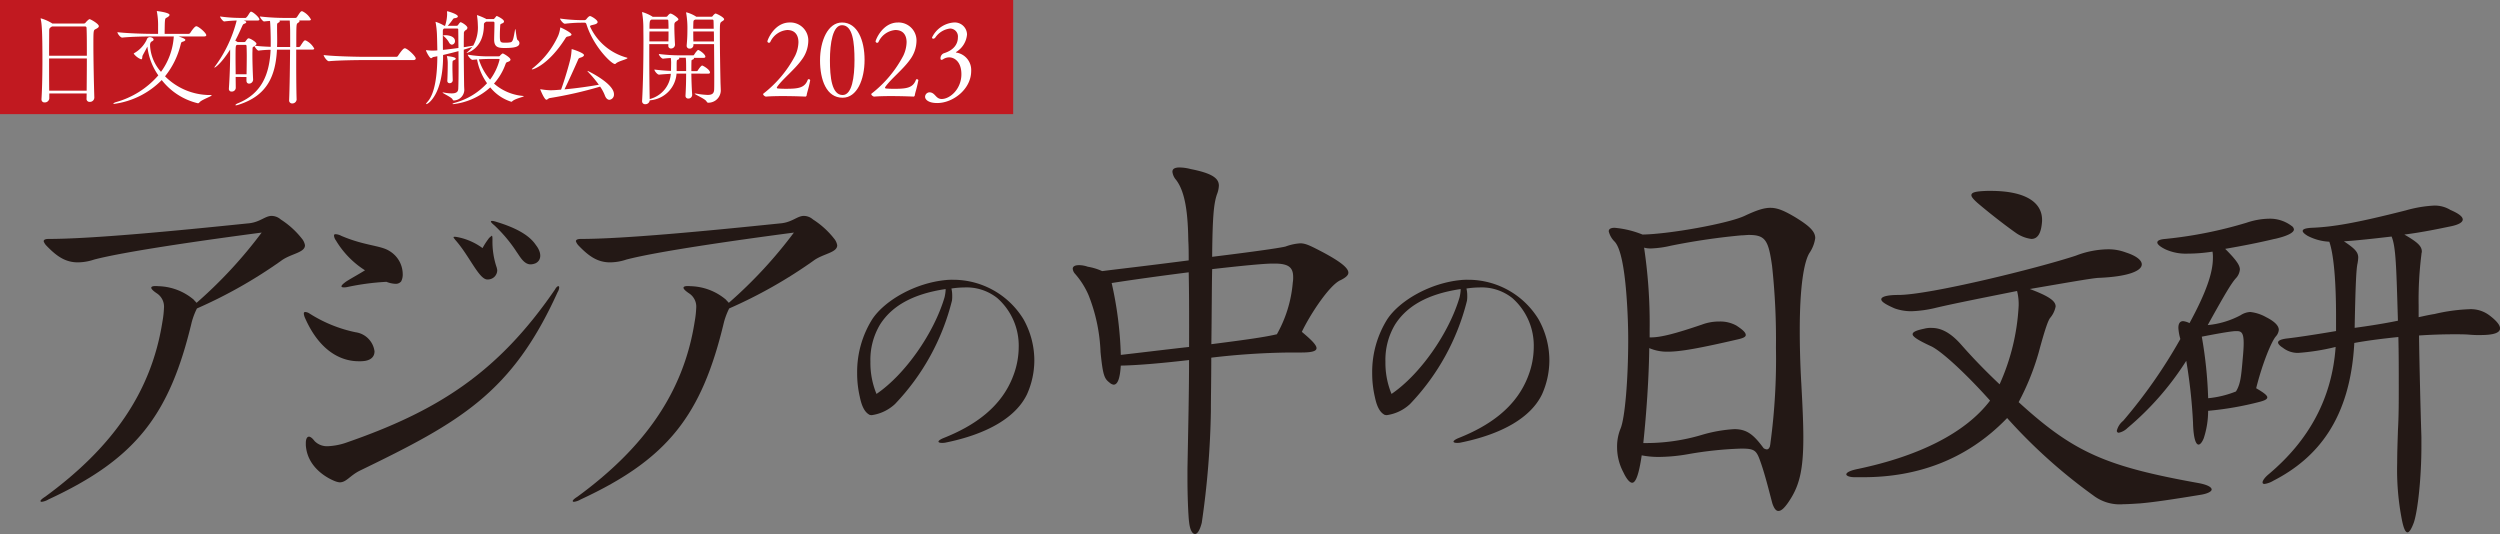 <svg xmlns="http://www.w3.org/2000/svg" xmlns:xlink="http://www.w3.org/1999/xlink" width="384.484" height="82.124" viewBox="0 0 384.484 82.124">
  <rect x="0" y="0" width="384.484" height="82.124" fill="#808080" stroke="none"/>
  <defs>
    <clipPath id="clip-path">
      <rect id="長方形_307" data-name="長方形 307" width="384.484" height="82.124" fill="none"/>
    </clipPath>
  </defs>
  <g id="グループ_487" data-name="グループ 487" transform="translate(0 0)">
    <g id="グループ_486" data-name="グループ 486" transform="translate(0 0)" clip-path="url(#clip-path)">
      <path id="パス_1112" data-name="パス 1112" d="M41.15,28.968A73.049,73.049,0,0,1,28.2,36.3a11.274,11.274,0,0,0-.794,2.075c-3.42,14.354-8.612,21.071-22.047,27.3a2.633,2.633,0,0,1-1.04.366c-.122,0-.184-.06-.184-.122,0-.122.245-.367.734-.673,10.261-7.512,16.307-16,18.016-26.873a15.294,15.294,0,0,0,.244-2.137,2.441,2.441,0,0,0-1.1-2.26c-.549-.366-.855-.671-.855-.855,0-.244.427-.305,1.1-.244a8.754,8.754,0,0,1,5.435,2.077c.184.244.367.366.427.488a69.584,69.584,0,0,0,10.018-10.81c-9.284,1.222-21.132,2.931-25.775,4.153a7.973,7.973,0,0,1-2.5.427c-1.893,0-3.238-.915-4.824-2.564a1.853,1.853,0,0,1-.427-.673c0-.244.244-.366.793-.366,6.535,0,19.3-1.222,30.537-2.382,1.894-.122,2.687-1.16,3.726-1.16a2.173,2.173,0,0,1,1.405.549,13.036,13.036,0,0,1,3.237,2.931,2.188,2.188,0,0,1,.489,1.038c0,1.16-2.2,1.284-3.666,2.382" transform="translate(2.089 11.137)" fill="#231815"/>
      <path id="パス_1113" data-name="パス 1113" d="M40.52,44.1a5.5,5.5,0,0,1-1.035.062c-2.811,0-6.049-1.649-8.247-6.658a1.857,1.857,0,0,1-.184-.671c0-.184.062-.244.244-.244a1.411,1.411,0,0,1,.552.182A21.213,21.213,0,0,0,38.994,39.7a3.411,3.411,0,0,1,2.931,2.933c0,.733-.427,1.282-1.405,1.466M70.084,33.534C63.058,49.048,55.119,53.506,39.605,61.018c-1.527.794-2.016,1.771-3.053,1.771a3.116,3.116,0,0,1-.856-.244c-1.587-.673-4.153-2.382-4.337-5.5v-.305c0-.611.184-.978.491-.978.184,0,.488.184.853.673a2.679,2.679,0,0,0,2.077.793,9.974,9.974,0,0,0,2.627-.488c14.169-4.886,23.453-10.75,32.249-23.575.242-.429.427-.551.548-.551.06,0,.122.062.122.184a1.475,1.475,0,0,1-.242.733M46.02,31.885a1.077,1.077,0,0,1-.918.367,4.162,4.162,0,0,1-1.344-.305,38.179,38.179,0,0,0-5.984.793,2.1,2.1,0,0,1-.551.062q-.916,0,.366-.916c.978-.611,1.9-1.1,2.873-1.709A13.815,13.815,0,0,1,36,25.6a1.506,1.506,0,0,1-.305-.733c0-.184.063-.244.244-.244a2.035,2.035,0,0,1,.856.244c3.542,1.526,6.048,1.466,7.39,2.32a4.175,4.175,0,0,1,2.077,3.542,2.337,2.337,0,0,1-.242,1.16m13.374-.305h-.184c-1.282-.122-2.749-3.726-4.886-6.108-.122-.182-.245-.3-.245-.366,0-.122.185-.122.794,0a9.6,9.6,0,0,1,3.664,1.649,10.8,10.8,0,0,1,.856-1.344,1.725,1.725,0,0,1,.488-.489.059.059,0,0,1,.06-.06c.123,0,.123.244.123.733a12.287,12.287,0,0,0,.673,4.213,2.654,2.654,0,0,0,.06.305,1.433,1.433,0,0,1-1.4,1.466m6.534-2.32c-1.035,0-1.649-1.222-2.135-1.893a22.238,22.238,0,0,0-3.422-4.093c-.367-.305-.549-.488-.549-.609s.305-.123.855.06c2.627.794,4.948,1.894,6.046,3.542.918,1.16.918,2.322,0,2.809a2.107,2.107,0,0,1-.794.184" transform="translate(15.674 11.395)" fill="#231815"/>
      <path id="パス_1114" data-name="パス 1114" d="M95.549,28.968A73.05,73.05,0,0,1,82.6,36.3a11.274,11.274,0,0,0-.795,2.075c-3.42,14.354-8.612,21.071-22.047,27.3a2.625,2.625,0,0,1-1.04.366c-.122,0-.184-.06-.184-.122,0-.122.245-.367.734-.673,10.261-7.512,16.307-16,18.016-26.873a15.294,15.294,0,0,0,.244-2.137,2.441,2.441,0,0,0-1.1-2.26c-.549-.366-.855-.671-.855-.855,0-.244.427-.305,1.1-.244a8.754,8.754,0,0,1,5.435,2.077c.184.244.367.366.427.488a69.585,69.585,0,0,0,10.018-10.81c-9.284,1.222-21.132,2.931-25.775,4.153a7.973,7.973,0,0,1-2.5.427c-1.893,0-3.238-.915-4.824-2.564a1.853,1.853,0,0,1-.427-.673c0-.244.244-.366.793-.366,6.535,0,19.3-1.222,30.537-2.382,1.894-.122,2.687-1.16,3.726-1.16a2.173,2.173,0,0,1,1.405.549,13.036,13.036,0,0,1,3.237,2.931,2.188,2.188,0,0,1,.489,1.038c0,1.16-2.2,1.284-3.666,2.382" transform="translate(29.545 11.137)" fill="#231815"/>
      <path id="パス_1115" data-name="パス 1115" d="M113.717,46.23c-1.711,3.544-6.111,6.109-12.545,7.414a2.718,2.718,0,0,1-.53.041c-.328,0-.53-.081-.53-.2s.244-.327.734-.53c4.845-1.916,9-4.808,10.792-9.654a12.5,12.5,0,0,0,.816-4.358,9.741,9.741,0,0,0-3.3-7.536,7.587,7.587,0,0,0-5.05-1.63,14.138,14.138,0,0,0-2,.164,4.657,4.657,0,0,1,.123,1.141,4.528,4.528,0,0,1-.042.733A35.367,35.367,0,0,1,93.433,47.7a6.589,6.589,0,0,1-3.545,1.711,1.091,1.091,0,0,1-.366-.042c-.694-.366-1.183-1.18-1.508-2.769a16.051,16.051,0,0,1-.408-3.666,15.273,15.273,0,0,1,2.322-8.27c1.916-2.891,6.6-5.58,11.323-6.026a8.932,8.932,0,0,1,1.061-.042,12.661,12.661,0,0,1,10.875,6.069,12.959,12.959,0,0,1,1.669,6.314,12.8,12.8,0,0,1-1.139,5.255m-12.506-16.21c-5.5.814-8.433,2.892-10.059,5.417a10.549,10.549,0,0,0-1.506,5.784,12.464,12.464,0,0,0,.936,4.928c4.481-3.055,8.878-9.45,10.467-14.867a6.787,6.787,0,0,0,.163-1.059Z" transform="translate(44.218 14.431)" fill="#231815"/>
      <path id="パス_1116" data-name="パス 1116" d="M150.8,34.46c-1.709.793-4.641,5.252-5.923,7.939,1.464,1.222,2.259,2.015,2.259,2.505s-.794.671-2.38.671h-1.773a111.925,111.925,0,0,0-12.032.793c0,3.238-.06,6.291-.06,8.184a132.48,132.48,0,0,1-1.405,17.223c-.305,1.16-.671,1.711-1.038,1.711-.427,0-.793-.673-.916-1.894-.122-.977-.244-3.969-.244-6.534V63.47c.122-6.535.244-11.6.244-16.734-3.724.427-7.512.794-10.5.855-.122,2.016-.488,2.931-1.1,2.931a1.138,1.138,0,0,1-.612-.305c-.793-.609-1.037-1.038-1.4-4.7a26.3,26.3,0,0,0-1.831-8.733,12.382,12.382,0,0,0-2.078-3.3,1.31,1.31,0,0,1-.366-.794c0-.366.366-.549.977-.549a4.176,4.176,0,0,1,1.344.245,8.594,8.594,0,0,1,2.2.671c3.359-.427,6.228-.733,13.312-1.649,0-.977,0-2.077-.06-3.053-.062-4.031-.427-7.451-1.893-9.344a2.288,2.288,0,0,1-.551-1.222c0-.427.305-.671,1.1-.671a7.071,7.071,0,0,1,1.711.244c3.42.671,4.335,1.466,4.335,2.564a4.169,4.169,0,0,1-.305,1.345c-.488,1.466-.671,3.419-.731,9.588,8.428-1.038,10.872-1.466,11.3-1.587a7.941,7.941,0,0,1,2.259-.489c.855,0,1.649.427,3.42,1.344,2.748,1.466,3.971,2.442,3.971,3.176,0,.427-.489.793-1.223,1.16m-23.269,7.146c0-2.566,0-5.315-.062-8.368-4.335.549-8.732,1.16-11.848,1.649a56.879,56.879,0,0,1,1.405,11.054c4.215-.488,7.7-.915,10.5-1.222Zm13.132-9.712h-.244c-1.405,0-5.069.367-9.344.855-.062,2.871-.062,7.268-.123,11.543,5.741-.733,8.244-1.1,10.077-1.526a19.4,19.4,0,0,0,2.444-7.94,4.388,4.388,0,0,0,.06-.855c0-1.466-.671-2.077-2.87-2.077" transform="translate(55.336 8.638)" fill="#231815"/>
      <path id="パス_1117" data-name="パス 1117" d="M166.357,46.23c-1.711,3.544-6.111,6.109-12.546,7.414a2.711,2.711,0,0,1-.53.041c-.327,0-.528-.081-.528-.2s.244-.327.733-.53c4.847-1.916,9-4.808,10.793-9.654a12.5,12.5,0,0,0,.816-4.358,9.741,9.741,0,0,0-3.3-7.536,7.587,7.587,0,0,0-5.05-1.63,14.138,14.138,0,0,0-2,.164,4.739,4.739,0,0,1,.122,1.141,4.527,4.527,0,0,1-.042.733A35.353,35.353,0,0,1,146.072,47.7a6.584,6.584,0,0,1-3.544,1.711,1.1,1.1,0,0,1-.367-.042c-.692-.366-1.181-1.18-1.508-2.769a16.152,16.152,0,0,1-.406-3.666,15.26,15.26,0,0,1,2.322-8.27c1.914-2.891,6.6-5.58,11.323-6.026a8.907,8.907,0,0,1,1.059-.042,12.662,12.662,0,0,1,10.876,6.069,12.975,12.975,0,0,1,1.669,6.314,12.829,12.829,0,0,1-1.139,5.255m-12.506-16.21c-5.5.814-8.432,2.892-10.061,5.417a10.562,10.562,0,0,0-1.506,5.784,12.465,12.465,0,0,0,.937,4.928c4.48-3.055,8.878-9.45,10.467-14.867a6.787,6.787,0,0,0,.163-1.059Z" transform="translate(70.787 14.431)" fill="#231815"/>
      <path id="パス_1118" data-name="パス 1118" d="M195.267,28.223c-.793,1.342-1.466,4.946-1.466,11.848,0,2.382.062,5.13.245,8.306.182,3.359.305,5.984.305,8.184,0,5.252-.673,7.633-2.382,10.076-.611.856-1.038,1.223-1.467,1.223-.366,0-.671-.429-.915-1.162-.305-1.1-1.1-4.4-1.833-6.413-.611-1.77-.916-2.015-2.931-2.015a56.489,56.489,0,0,0-8.184.855,26.93,26.93,0,0,1-4.458.427,13.311,13.311,0,0,1-2.687-.244c-.427,2.931-.916,4.215-1.466,4.215-.366,0-.855-.551-1.344-1.589a8.246,8.246,0,0,1-.977-3.908,7.272,7.272,0,0,1,.549-2.871c.671-1.649,1.162-7.573,1.162-13.619,0-2.5-.123-5.069-.307-7.33-.305-3.726-.855-6.779-1.771-7.757a3.359,3.359,0,0,1-.916-1.587q0-.548.916-.549a14.923,14.923,0,0,1,4.276,1.038c4.152-.062,13.252-1.711,15.694-2.871,3.666-1.709,4.642-1.649,7.757.184,2.2,1.344,3.115,2.2,3.115,3.237a5.429,5.429,0,0,1-.916,2.322m-5.741,1.831c-.549-3.848-1.037-4.641-3.542-4.641-.367,0-.733.06-1.16.06a102.863,102.863,0,0,0-10.811,1.587,15.794,15.794,0,0,1-2.991.427,3.76,3.76,0,0,1-1.16-.122,78.609,78.609,0,0,1,.855,12.583v1.22h.184c1.588,0,3.848-.611,7.817-1.955a7.492,7.492,0,0,1,2.749-.488,5.139,5.139,0,0,1,2.564.609c1.038.673,1.466,1.1,1.466,1.467,0,.305-.427.488-1.22.671-5.8,1.344-8.8,1.894-10.75,1.894a6.868,6.868,0,0,1-2.871-.551c-.06,4.7-.427,9.955-.915,14.6a30.032,30.032,0,0,0,9.1-1.282,22,22,0,0,1,4.887-.856c1.953,0,2.991.856,4.517,2.931a.991.991,0,0,0,.491.184c.244,0,.366-.184.488-.489,0-.122.062-.3.062-.426a96.916,96.916,0,0,0,.855-14.721,104.986,104.986,0,0,0-.611-12.7" transform="translate(82.99 10.721)" fill="#231815"/>
      <path id="パス_1119" data-name="パス 1119" d="M242.938,66.293c-3.726.609-6.9,1.1-9.1,1.282-.977.06-1.833.122-2.5.122a6.694,6.694,0,0,1-4.642-1.344,82.072,82.072,0,0,1-13.254-11.908c-6.228,6.473-13.923,9.1-22.108,9.1h-1.344c-.856,0-1.284-.244-1.284-.427,0-.305.611-.611,1.833-.855,9.284-1.955,16.49-5.5,20.276-10.5-3.542-3.971-7.573-7.757-9.223-8.43-1.831-.855-2.687-1.4-2.687-1.771s.612-.611,1.773-.855a3.76,3.76,0,0,1,1.16-.122c1.4,0,2.871.671,4.58,2.626q2.657,3.025,5.864,6.046a33.416,33.416,0,0,0,2.931-12.092,8.24,8.24,0,0,0-.245-2.26c-4.886.978-10.137,2.016-12.641,2.626a18.321,18.321,0,0,1-3.6.489,7.731,7.731,0,0,1-2.566-.427c-1.4-.611-2.077-1.038-2.077-1.405,0-.427.978-.671,2.626-.671,4.764,0,21.376-4.093,27.3-6.046a14.164,14.164,0,0,1,4.946-.978,7.6,7.6,0,0,1,2.748.489c1.527.489,2.444,1.16,2.444,1.833,0,.977-2.016,1.893-6.719,2.077-1.037.062-5.5.855-10.5,1.709,2.931,1.1,3.971,1.833,3.971,2.687a3.821,3.821,0,0,1-.856,1.771c-.305.427-.733,1.527-1.771,5.375A38.559,38.559,0,0,1,215.21,52c8.49,7.755,13.436,9.894,27.728,12.459,1.282.244,1.955.611,1.955.977,0,.305-.611.673-1.955.856M217.165,26.9a5.311,5.311,0,0,1-2.444-.977c-1.649-1.16-4.153-3.115-5.864-4.58-.611-.551-.915-.916-.915-1.162,0-.489.793-.611,2.442-.671h.489c5.619,0,7.94,1.893,7.94,4.459v.184c-.122,1.893-.673,2.748-1.649,2.748" transform="translate(95.244 9.846)" fill="#231815"/>
      <path id="パス_1120" data-name="パス 1120" d="M240.595,26.142c-2.26.549-5.069,1.1-7.573,1.526,1.649,1.649,2.26,2.5,2.26,3.176a2.283,2.283,0,0,1-.671,1.405c-.733.855-1.773,2.626-4.276,7.144a13.411,13.411,0,0,0,5.069-1.526,2.964,2.964,0,0,1,1.467-.489,6.348,6.348,0,0,1,2.442.794c1.342.671,1.955,1.342,1.955,1.955a1.727,1.727,0,0,1-.429.977c-.671.733-2.075,4.091-3.053,8,1.162.673,1.711,1.1,1.711,1.4s-.427.489-1.1.673a48.667,48.667,0,0,1-8,1.4,13.515,13.515,0,0,1-.671,4.215c-.244.611-.549.978-.8.978-.426,0-.793-.978-.853-3.42a80.883,80.883,0,0,0-1.038-9.466A44.669,44.669,0,0,1,218,55.214a2.654,2.654,0,0,1-1.345.733.288.288,0,0,1-.3-.305,2.817,2.817,0,0,1,.978-1.527,78.727,78.727,0,0,0,8.794-12.581,7.77,7.77,0,0,1-.305-1.711c0-.671.244-1.037.733-1.037a2.836,2.836,0,0,1,.978.305c2.626-4.826,3.6-7.819,3.6-10.017a5.215,5.215,0,0,0-.062-.978,24.978,24.978,0,0,1-3.846.307,7.561,7.561,0,0,1-3.422-.673c-.855-.427-1.22-.794-1.22-1.038,0-.305.427-.489,1.22-.549a65.521,65.521,0,0,0,12.522-2.5,11.205,11.205,0,0,1,3.42-.611,5.509,5.509,0,0,1,3.479,1.1.741.741,0,0,1,.369.551c0,.427-.8.977-2.994,1.466m-5.8,14.169h-.244c-.916.062-2.931.427-5.13.856a65.258,65.258,0,0,1,.977,9.466,15.522,15.522,0,0,0,4.275-1.038c.673-1.1.795-2.138,1.038-5.009.366-3.786.063-4.275-.916-4.275m37.5.611a17.02,17.02,0,0,1-1.711-.062c-.733-.06-1.527-.06-2.382-.06-1.649,0-3.48.06-5.373.184.06,4.7.244,11.726.366,15.636v1.4c0,4.824-.549,9.894-1.162,11.726-.793,2.138-1.342,2.015-1.831-.367a40.156,40.156,0,0,1-.733-8.794c0-1.527.06-3.238.122-5.131.122-2.077.122-4.275.122-6.535,0-2.687,0-5.313-.062-7.7-2.38.244-4.824.549-6.777.916-.612,11.543-5.558,17.651-12.461,21.193a3.6,3.6,0,0,1-1.342.489c-.184,0-.305-.062-.305-.244,0-.245.305-.734.978-1.284,6.168-5.191,9.71-11.665,10.259-19.543a33.891,33.891,0,0,1-5.741.916,3.726,3.726,0,0,1-2.382-.794c-.489-.305-.733-.611-.733-.794,0-.305.427-.488,1.22-.611,1.649-.182,4.458-.611,7.7-1.16V37.929c0-5.313-.366-9.466-1.037-11.359a7.983,7.983,0,0,1-3.359-.916q-.734-.458-.734-.733c0-.305.488-.427,1.284-.489,3.359-.122,6.9-.733,14.6-2.687a19.154,19.154,0,0,1,4.337-.733,4.634,4.634,0,0,1,2.5.673c1.282.549,1.894,1.038,1.894,1.466s-.612.794-1.773,1.038c-1.771.366-4.337.916-7.206,1.282,2.138,1.222,2.687,1.833,2.687,2.626,0,.123-.062.245-.062.429a55.6,55.6,0,0,0-.427,7.939v1.711c.855-.184,1.648-.367,2.444-.489a27.5,27.5,0,0,1,5.251-.733,4.755,4.755,0,0,1,3.237.977c1.038.794,1.588,1.466,1.588,1.955,0,.673-.915,1.038-2.991,1.038M258.612,25.775c-2.626.305-5.313.611-7.33.733,1.651,1.1,2.2,1.649,2.2,2.5a6.21,6.21,0,0,1-.122.978c-.184.855-.305,3.42-.427,9.832,2.259-.305,4.58-.671,6.655-1.1-.244-8.123-.305-11.359-.977-12.948" transform="translate(109.198 10.604)" fill="#231815"/>
      <rect id="長方形_306" data-name="長方形 306" width="155.819" height="17.554" fill="#c11920"/>
      <path id="パス_1121" data-name="パス 1121" d="M11.213,14.228l.017-.8H5.483V14.2a.687.687,0,0,1-.719.608.448.448,0,0,1-.48-.5v-.05c.111-1.807.143-3.983.143-6.049,0-4.689-.128-5.632-.256-6.177a.444.444,0,0,1-.015-.111c0-.032,0-.048.015-.048a6.526,6.526,0,0,1,1.712.752c.017.015.048.032.065.048h4.865a.354.354,0,0,0,.256-.144c.176-.224.5-.528.608-.528.16,0,1.425.719,1.425,1.071,0,.193-.209.321-.5.465-.321.16-.337.191-.337,2.383,0,2.353.081,6.145.144,8.13a.673.673,0,0,1-.7.673.456.456,0,0,1-.5-.48Zm-5.33-11.1a.856.856,0,0,1-.128.095c-.272.176-.287.256-.287.689,0,.64-.017,2.048-.017,3.712H11.26c0-1.777,0-3.345-.047-4.272A.216.216,0,0,0,11,3.123ZM5.452,8.051c0,1.584,0,3.36.017,4.946H11.23c.015-1.6.03-3.347.03-4.946Z" transform="translate(2.098 0.945)" fill="#fff"/>
      <path id="パス_1122" data-name="パス 1122" d="M21.6,5.035c.962.3,1.056.448,1.056.528,0,.1-.111.193-.321.256-.271.1-.287.032-.4.465a12.46,12.46,0,0,1-2.4,4.88,9.773,9.773,0,0,0,6.69,2.88H26.5c.144,0,.208.017.208.05,0,.143-1.36.608-1.792.992-.128.111-.144.224-.336.224a10.015,10.015,0,0,1-5.554-3.569,12.607,12.607,0,0,1-7.313,3.666c-.1,0-.128-.017-.128-.048,0-.048.193-.161.4-.224A13.358,13.358,0,0,0,18.5,11.021a9.577,9.577,0,0,1-1.648-4.177L16.816,6.6c-.048.08-.078.144-.111.208-.176.385-.591,1.073-.641,1.234-.047.191,0,.512-.206.512a2.644,2.644,0,0,1-1.138-.865c0-.032.032-.063.113-.111a4.68,4.68,0,0,0,1.888-2.048.483.483,0,0,1,.479-.385c.289,0,.578.176.578.369,0,.1-.081.191-.274.287a.481.481,0,0,0-.111.065.726.726,0,0,0-.16.5v.095a6.544,6.544,0,0,0,1.681,4.018A10.3,10.3,0,0,0,20.88,5.035H17.409c-.9,0-3.025.032-4.449.176h-.015c-.287,0-.736-.624-.736-.832,1.648.191,4.337.256,5.265.256h.992V3.482a11.294,11.294,0,0,0-.176-2.224.3.3,0,0,1-.017-.111c0-.017,0-.017.017-.017.048,0,1.937.224,1.937.591,0,.113-.1.209-.256.321-.369.239-.417.08-.465.832-.015.256-.032,1.264-.032,1.761h3.664a.333.333,0,0,0,.272-.144c.144-.224.671-1.023.928-1.023a.219.219,0,0,1,.1.015c.48.176,1.44,1.056,1.44,1.36,0,.1-.08.193-.352.193Z" transform="translate(5.847 0.57)" fill="#fff"/>
      <path id="パス_1123" data-name="パス 1123" d="M34.557,14.737a.662.662,0,0,1-.671.593.454.454,0,0,1-.48-.512v-.033c.08-1.9.128-5.265.143-7.73H31.533c-.206,4.018-1.488,7.074-5.89,8.466a1.647,1.647,0,0,1-.415.1c-.063,0-.08-.015-.08-.047,0-.065.176-.193.384-.274,3.681-1.5,4.85-4.481,5.026-8.225a16.513,16.513,0,0,0-1.842.128H28.7c-.178,0-.546-.48-.624-.7l-.05.032c-.256.193-.239.113-.256.482,0,.223-.015.479-.015.784,0,1.1.048,2.671.111,3.872a.631.631,0,0,1-.608.609c-.224,0-.417-.129-.417-.465v-.56H25.181c0,.576.015,1.153.015,1.7a.6.6,0,0,1-.624.545.394.394,0,0,1-.432-.432v-.065c.128-1.84.191-3.745.191-5.41V7.041c-1.44,2.289-2.367,2.784-2.383,2.784a.035.035,0,0,1-.032-.032.7.7,0,0,1,.144-.239,20.181,20.181,0,0,0,3.28-6.979c-.528.017-1.153.048-1.9.144h-.017c-.193,0-.641-.593-.641-.767a23.128,23.128,0,0,0,3.073.224h.832c.048,0,.113-.05.193-.129.223-.224.336-.527.56-.784a.171.171,0,0,1,.111-.047c.274,0,1.282.879,1.282,1.2,0,.1-.065.16-.305.16H26.412c.1.033.176.065.226.081.111.047.175.111.175.176,0,.08-.1.175-.3.239-.178.063-.209.1-.4.528-.321.721-.64,1.408-.992,2.064.128.08.271.161.369.224h1.008a.275.275,0,0,0,.223-.128,2.645,2.645,0,0,1,.3-.384.236.236,0,0,1,.144-.065c.256,0,1.217.576,1.217.849,0,.111-.128.208-.241.287.719.1,1.664.144,2.433.176V5.792c0-.88-.05-2.769-.113-3.152-.319.017-.624.048-.9.08H29.55c-.193,0-.641-.593-.641-.767a34.5,34.5,0,0,0,3.858.224h1.616a.333.333,0,0,0,.223-.129c.5-.767.593-.9.752-.9a.213.213,0,0,1,.1.015,2.938,2.938,0,0,1,1.3,1.249c0,.08-.081.16-.336.16h-1.5c.065.033.08.065.08.113,0,.1-.159.208-.257.272-.239.16-.239.16-.239,3.7h.384a.324.324,0,0,0,.224-.128c.5-.767.593-.9.752-.9a.219.219,0,0,1,.1.015,2.925,2.925,0,0,1,1.3,1.249c0,.08-.078.16-.336.16H34.494V9.024c0,2.161.017,4.418.063,5.7Zm-7.7-3.9c.017-1.008.032-1.985.032-2.848,0-.543-.015-1.04-.032-1.472,0-.081-.033-.193-.144-.193H25.387c-.223.111-.223.111-.223,2.257,0,.688.017,1.455.017,2.256Zm6.705-6.481c0-.593-.032-1.329-.063-1.777H31.918a.144.144,0,0,1,.048.1.235.235,0,0,1-.144.193c-.239.143-.272.111-.272.528V3.9c0,.576.017,1.136.017,1.712,0,.272,0,.56-.017.849v.191h2.016Z" transform="translate(11.062 0.58)" fill="#fff"/>
      <path id="パス_1124" data-name="パス 1124" d="M39.4,6.746c-.927,0-4.016.032-5.5.176h-.017c-.3,0-.8-.736-.8-.945,1.712.209,5.441.272,6.4.272h4.768a.3.3,0,0,0,.256-.143c.767-1.153.96-1.169,1.056-1.169a.226.226,0,0,1,.111.017c.53.208,1.569,1.247,1.569,1.536,0,.128-.081.256-.369.256Z" transform="translate(16.695 2.491)" fill="#fff"/>
      <path id="パス_1125" data-name="パス 1125" d="M50.6,6.657c-.384.128-.8.272-1.249.4,0,1.872.032,4.127.048,5.265,0,.239.017.64.033.9v.048a1.662,1.662,0,0,1-1.6,1.6c-.128,0-.159-.065-.224-.193-.144-.3-1.52-.912-1.52-1.023,0-.017.017-.017.047-.017a.712.712,0,0,1,.161.017,6.339,6.339,0,0,0,1.184.128c.864,0,1.008-.337,1.023-.737.033-.784.05-2.048.05-3.408,0-.769-.017-1.584-.017-2.352-.785.208-1.6.415-2.368.591v.161c0,5.856-2.289,7.393-2.561,7.393-.032,0-.048-.017-.048-.032,0-.065.065-.161.226-.337,1.168-1.312,1.487-4.225,1.5-6.992-.208.047-.384.08-.576.111-.176.032-.272.193-.384.193-.241,0-.784-1.073-.784-1.2,0-.032.015-.032.048-.032h.095a6.584,6.584,0,0,0,.962.063c.144,0,.272-.015.367-.015s.176-.017.272-.017c-.017-.8-.033-1.761-.063-2.528a13.431,13.431,0,0,0-.193-1.729.273.273,0,0,1-.017-.1c0-.032.017-.032.033-.032a6.075,6.075,0,0,1,1.327.608h.1a6.174,6.174,0,0,0,.32-1.807c0-.129-.017-.241-.017-.337,0-.08.017-.1.048-.1.047,0,1.616.433,1.616.8,0,.128-.159.239-.5.272-.176.017-.223.111-.3.224a9.532,9.532,0,0,1-.752.943h1.377a.251.251,0,0,0,.193-.1c.272-.4.352-.448.415-.448.144,0,1.041.528,1.041.865a.459.459,0,0,1-.257.352.548.548,0,0,0-.287.56c-.017.465-.017,1.216-.017,2.064.448-.063.865-.144,1.249-.208a.3.3,0,0,1,.111-.017c.033,0,.048,0,.065.017a5.592,5.592,0,0,0,.736-3.2,11.022,11.022,0,0,0-.128-1.457V1.775c0-.017,0-.033.015-.033a10.219,10.219,0,0,1,1.314.545c.032.017.063.048.1.065h1.12c.081,0,.16-.128.193-.161.048-.047.193-.239.223-.271a.122.122,0,0,1,.1-.032c.03,0,1.086.48,1.086.831a.284.284,0,0,1-.191.257c-.208.111-.369.111-.384.3C54.932,3.76,54.9,4.3,54.9,4.8c0,1.136.063,1.184.816,1.184a4.231,4.231,0,0,0,.849-.065c.369-.08.448-.7.673-1.952.015-.048.015-.08.032-.08.08,0,.176,1.6.369,1.7a.553.553,0,0,1,.271.465c0,.576-.767.751-2.272.751-1.008,0-1.616-.128-1.616-1.3,0-.656.048-1.52.048-2.593a.185.185,0,0,0-.161-.16H52.8c-.354.224-.354.239-.354.576-.032,3.647-2.624,4.24-2.641,4.24h-.015c0-.032.08-.113.208-.224a4.145,4.145,0,0,0,.688-.736ZM46.322,3.808l-.048.032c-.128.1-.144.224-.144.415,0,.784,0,1.888.017,2.833.719-.065,1.569-.176,2.385-.289-.017-1.216-.017-2.272-.033-2.848,0-.048-.015-.143-.176-.143Zm.736,2.1a3.269,3.269,0,0,0-.767-.9c-.063-.063-.113-.1-.113-.128s.161-.048.321-.048c.545,0,1.5.193,1.5.9a.534.534,0,0,1-.463.56c-.161,0-.337-.111-.482-.384m-.3,2.176c0-.015.017-.032.1-.032.128.017,1.262.128,1.262.384,0,.08-.08.161-.191.208-.289.113-.289.113-.305.385-.015.16-.015.4-.015.673,0,.656.032,1.5.048,2.064a.455.455,0,0,1-.48.447.335.335,0,0,1-.352-.352v-.048c.033-.56.063-1.855.063-2.528a4.587,4.587,0,0,0-.111-1.136c0-.033-.017-.048-.017-.065m7.971,0a.231.231,0,0,0,.208-.111,1.532,1.532,0,0,1,.336-.3c.033-.017.05-.032.08-.032.113,0,1.184.64,1.184.943,0,.128-.095.241-.351.336-.209.08-.3.048-.417.369A9.049,9.049,0,0,1,54,12.274a7.762,7.762,0,0,0,4.448,1.9c.1.015.128.015.128.047,0,.1-1.375.369-1.792.8a.147.147,0,0,1-.128.048,6.784,6.784,0,0,1-3.232-2.209,10.159,10.159,0,0,1-5.683,2.576c-.078,0-.128-.015-.128-.032,0-.048.161-.128.465-.208a10.407,10.407,0,0,0,4.85-2.976A9.162,9.162,0,0,1,51.394,8.56c-.208.017-.432.033-.671.065h-.017c-.256,0-.736-.608-.736-.8a18.5,18.5,0,0,0,3.569.256Zm-1.249.4c-.576,0-1.088.017-1.807.065A8.641,8.641,0,0,0,53.4,11.666a8.634,8.634,0,0,0,1.457-3.073c0-.065-.032-.113-.128-.113Z" transform="translate(21.975 0.58)" fill="#fff"/>
      <path id="パス_1126" data-name="パス 1126" d="M59.944,4.777c-.239.048-.287.063-.463.352-2.5,3.92-4.833,4.72-5.074,4.72-.032,0-.048-.015-.048-.032,0-.033.081-.113.241-.241a13.438,13.438,0,0,0,3.81-4.913,4.521,4.521,0,0,0,.3-1.121c.017-.078,0-.143.048-.143.095,0,1.7.784,1.7,1.088,0,.113-.161.224-.513.289m2.993,5.3c.032,0,4.049,1.92,4.049,3.584a.8.8,0,0,1-.688.864c-.274,0-.546-.208-.721-.7a6.18,6.18,0,0,0-.721-1.329,61.548,61.548,0,0,1-7.746,1.761c-.239.048-.351.256-.512.256-.319,0-.943-1.553-.943-1.584s0-.032.032-.032a.34.34,0,0,1,.111.017,10.524,10.524,0,0,0,1.41.143h.111c.512-.015,1.025-.048,1.535-.1.563-1.551,1.217-3.775,1.458-4.833a9.807,9.807,0,0,0,.16-1.281c0-.095,0-.111.032-.111.1,0,1.872.576,1.872.912,0,.129-.143.272-.5.385-.321.095-.321.111-.48.5-.48,1.089-1.345,3.009-2.016,4.386,2.048-.178,3.953-.482,5.282-.706a18.342,18.342,0,0,0-1.649-1.968c-.065-.063-.095-.111-.095-.143ZM61.769,2.665a21.728,21.728,0,0,0-2.322.16h-.015c-.241,0-.736-.608-.736-.8a24.855,24.855,0,0,0,3.041.241h.752a.388.388,0,0,0,.254-.144c.224-.3.433-.48.561-.48.176,0,1.168.576,1.168.928,0,.176-.224.3-.48.369-.417.111-.688.128-.688.3a8.726,8.726,0,0,0,5.617,4.785c.095.015.144.048.144.08,0,.176-1.41.463-1.777.832a.225.225,0,0,1-.159.08c-.528,0-3.3-2.689-4.37-6.1-.065-.208-.16-.256-.321-.256Z" transform="translate(27.436 0.827)" fill="#fff"/>
      <path id="パス_1127" data-name="パス 1127" d="M73.2,10.695c.015.992.048,2.1.128,3.247a.581.581,0,0,1-.624.593.407.407,0,0,1-.4-.465v-.047c.065-1.058.095-2.241.095-3.328H70.924a4.433,4.433,0,0,1-3.985,4.1.427.427,0,0,1-.143.017.655.655,0,0,1-.689.591.45.45,0,0,1-.48-.5v-.047c.144-2.417.208-6.145.208-9.155,0-.832-.017-1.6-.017-2.272a14.376,14.376,0,0,0-.175-2.016.352.352,0,0,1-.017-.113c0-.047.017-.063.048-.063a6.6,6.6,0,0,1,1.488.656c.017.017.048.032.081.063h2.078a.276.276,0,0,0,.226-.126c.08-.129.321-.369.432-.369.287,0,1.231.673,1.231.88,0,.144-.191.239-.334.336-.272.176-.289.287-.289.656V3.54c0,.769.063,2.1.1,2.689a.6.6,0,0,1-.609.608A.391.391,0,0,1,69.66,6.4V6.164H66.731V7.8c0,2.593.032,5.393.065,6.818.03-.017.063-.017.095-.032a4.319,4.319,0,0,0,3.152-3.857c-.656.032-1.327.08-1.792.128h-.015c-.272,0-.721-.576-.721-.784.864.111,1.777.176,2.56.208V10.1c0-.209.017-.912.017-1.1a5.869,5.869,0,0,0-.048-.7c-.432.017-.88.065-1.183.1h-.017c-.224,0-.641-.512-.641-.721a26.155,26.155,0,0,0,3.249.209h2.033c.08,0,.128-.065.176-.144a3.516,3.516,0,0,1,.48-.624.182.182,0,0,1,.128-.048.117.117,0,0,1,.08.017c.432.224,1.008.7,1.008,1.008,0,.1-.063.176-.287.176h-1.5a.129.129,0,0,1,.032.08c0,.065-.063.144-.206.193-.161.047-.178.111-.178.319-.015.448-.015.928-.015,1.457h.816c.1,0,.143-.063.193-.143.078-.128.48-.721.656-.721.111,0,1.2.608,1.2,1.071,0,.1-.063.178-.3.178ZM66.763,4.212c-.017.465-.017.977-.017,1.536h2.93c.015-.448.015-.992.015-1.536Zm.321-1.824c-.272.128-.321.208-.321,1.408h2.928c0-.465-.015-.913-.032-1.232a.173.173,0,0,0-.176-.176ZM72.4,10.31c0-.576,0-1.1-.015-1.551a4.213,4.213,0,0,0-.048-.5H71.259c.05.032.081.063.081.111,0,.065-.081.144-.224.193-.193.065-.144.176-.176.5V10.31Zm1.121-4.146V6.31a.546.546,0,0,1-.591.543.42.42,0,0,1-.448-.448V6.342c.1-1.056.111-1.745.111-2.274a13.867,13.867,0,0,0-.176-2.624.349.349,0,0,1-.017-.111c0-.048.017-.065.033-.065a5.371,5.371,0,0,1,1.44.624c.017.017.048.032.081.063h2.32a.273.273,0,0,0,.223-.126c.081-.129.321-.369.432-.369.144,0,1.312.576,1.312.88,0,.144-.191.239-.334.336-.321.208-.321.241-.321,2.129,0,2.207.065,5.712.095,7.041,0,.256.048,1.265.048,1.488a1.911,1.911,0,0,1-1.92,1.84c-.16,0-.208-.095-.3-.239-.256-.384-1.794-1.025-1.794-1.153,0-.015.033-.015.081-.015a.986.986,0,0,1,.193.015,12.2,12.2,0,0,0,1.712.193c.671,0,.992-.208,1.008-.849.015-.369.015-1.088.015-1.968,0-1.44-.015-3.345-.032-4.994Zm.272-3.775c-.256.128-.272.128-.287.575,0,.178-.017.465-.017.834h3.152c-.015-.609-.015-1.041-.032-1.232a.173.173,0,0,0-.176-.176Zm-.3,1.824c0,.448,0,.977.017,1.536h3.167c0-.56,0-1.071-.017-1.536Z" transform="translate(33.124 0.623)" fill="#fff"/>
      <path id="パス_1128" data-name="パス 1128" d="M85.232,11.2c-.223,1.2-.479,1.84-.543,2.289a.233.233,0,0,1-.178.208s-1.663-.08-3.471-.08c-.9,0-1.824.017-2.593.08h-.017c-.126,0-.432-.208-.432-.367a.123.123,0,0,1,.063-.113,17.883,17.883,0,0,0,4.866-5.825,5.154,5.154,0,0,0,.5-2.049c0-1.023-.465-1.887-1.729-1.887A3.14,3.14,0,0,0,79.1,5.293a.248.248,0,0,1-.208.128.245.245,0,0,1-.241-.224c0-.176,1.04-2.9,3.441-2.9a2.765,2.765,0,0,1,2.848,2.912,4.931,4.931,0,0,1-.993,2.8c-1.086,1.536-3.008,3.025-3.808,4.209a.118.118,0,0,0-.032.1c0,.063.048.111.129.128.351.032.751.048,1.214.048,1.888,0,2.945-.1,3.41-1.392a.149.149,0,0,1,.144-.081c.111,0,.223.065.223.161Z" transform="translate(39.369 1.16)" fill="#fff"/>
      <path id="パス_1129" data-name="パス 1129" d="M83.813,8.125C83.813,5.1,85.03,2.3,87.191,2.3c2.385,0,3.471,2.752,3.471,5.745,0,3.025-1.151,5.825-3.377,5.825-2.48,0-3.473-2.721-3.473-5.745m5.3-.032c0-2.689-.256-5.378-1.92-5.378-1.408,0-1.857,2.721-1.857,5.394,0,2.576.272,5.345,1.952,5.345,1.457,0,1.825-2.785,1.825-5.361" transform="translate(42.303 1.16)" fill="#fff"/>
      <path id="パス_1130" data-name="パス 1130" d="M96.286,11.2c-.223,1.2-.479,1.84-.543,2.289a.233.233,0,0,1-.178.208s-1.663-.08-3.471-.08c-.9,0-1.824.017-2.593.08h-.017c-.126,0-.432-.208-.432-.367a.123.123,0,0,1,.063-.113,17.883,17.883,0,0,0,4.866-5.825,5.154,5.154,0,0,0,.5-2.049c0-1.023-.465-1.887-1.729-1.887a3.14,3.14,0,0,0-2.593,1.84.248.248,0,0,1-.208.128.245.245,0,0,1-.241-.224c0-.176,1.04-2.9,3.441-2.9A2.765,2.765,0,0,1,96,5.212a4.931,4.931,0,0,1-.993,2.8C93.919,9.55,92,11.038,91.2,12.222a.118.118,0,0,0-.032.1c0,.063.048.111.129.128.351.032.751.048,1.214.048,1.888,0,2.945-.1,3.41-1.392a.149.149,0,0,1,.144-.081c.111,0,.223.065.223.161Z" transform="translate(44.948 1.16)" fill="#fff"/>
      <path id="パス_1131" data-name="パス 1131" d="M96.421,14.687c-1.392,0-1.872-.561-1.872-.96a.707.707,0,0,1,.719-.689c.05,0,.1.017.128.017.752.144.817,1.008,1.714,1.008,1.264,0,3.025-1.52,3.025-3.808,0-1.985-1.136-2.593-1.872-2.593A1.727,1.727,0,0,0,97.4,7.9a.627.627,0,0,1-.319.144c-.1,0-.161-.065-.161-.223a.839.839,0,0,1,.5-.785c1.568-.48,2.176-1.44,2.176-2.448a1.221,1.221,0,0,0-1.2-1.36A3.209,3.209,0,0,0,96.133,4.6a.434.434,0,0,1-.319.193.176.176,0,0,1-.193-.193A4.062,4.062,0,0,1,98.95,2.3,1.886,1.886,0,0,1,101,4.14a3.488,3.488,0,0,1-1.663,2.689c-.017.017-.05.048-.05.063s.017.033.063.033a2.712,2.712,0,0,1,2.29,2.832c0,2.8-2.8,4.929-5.218,4.929" transform="translate(47.722 1.16)" fill="#fff"/>
    </g>
  </g>
</svg>
